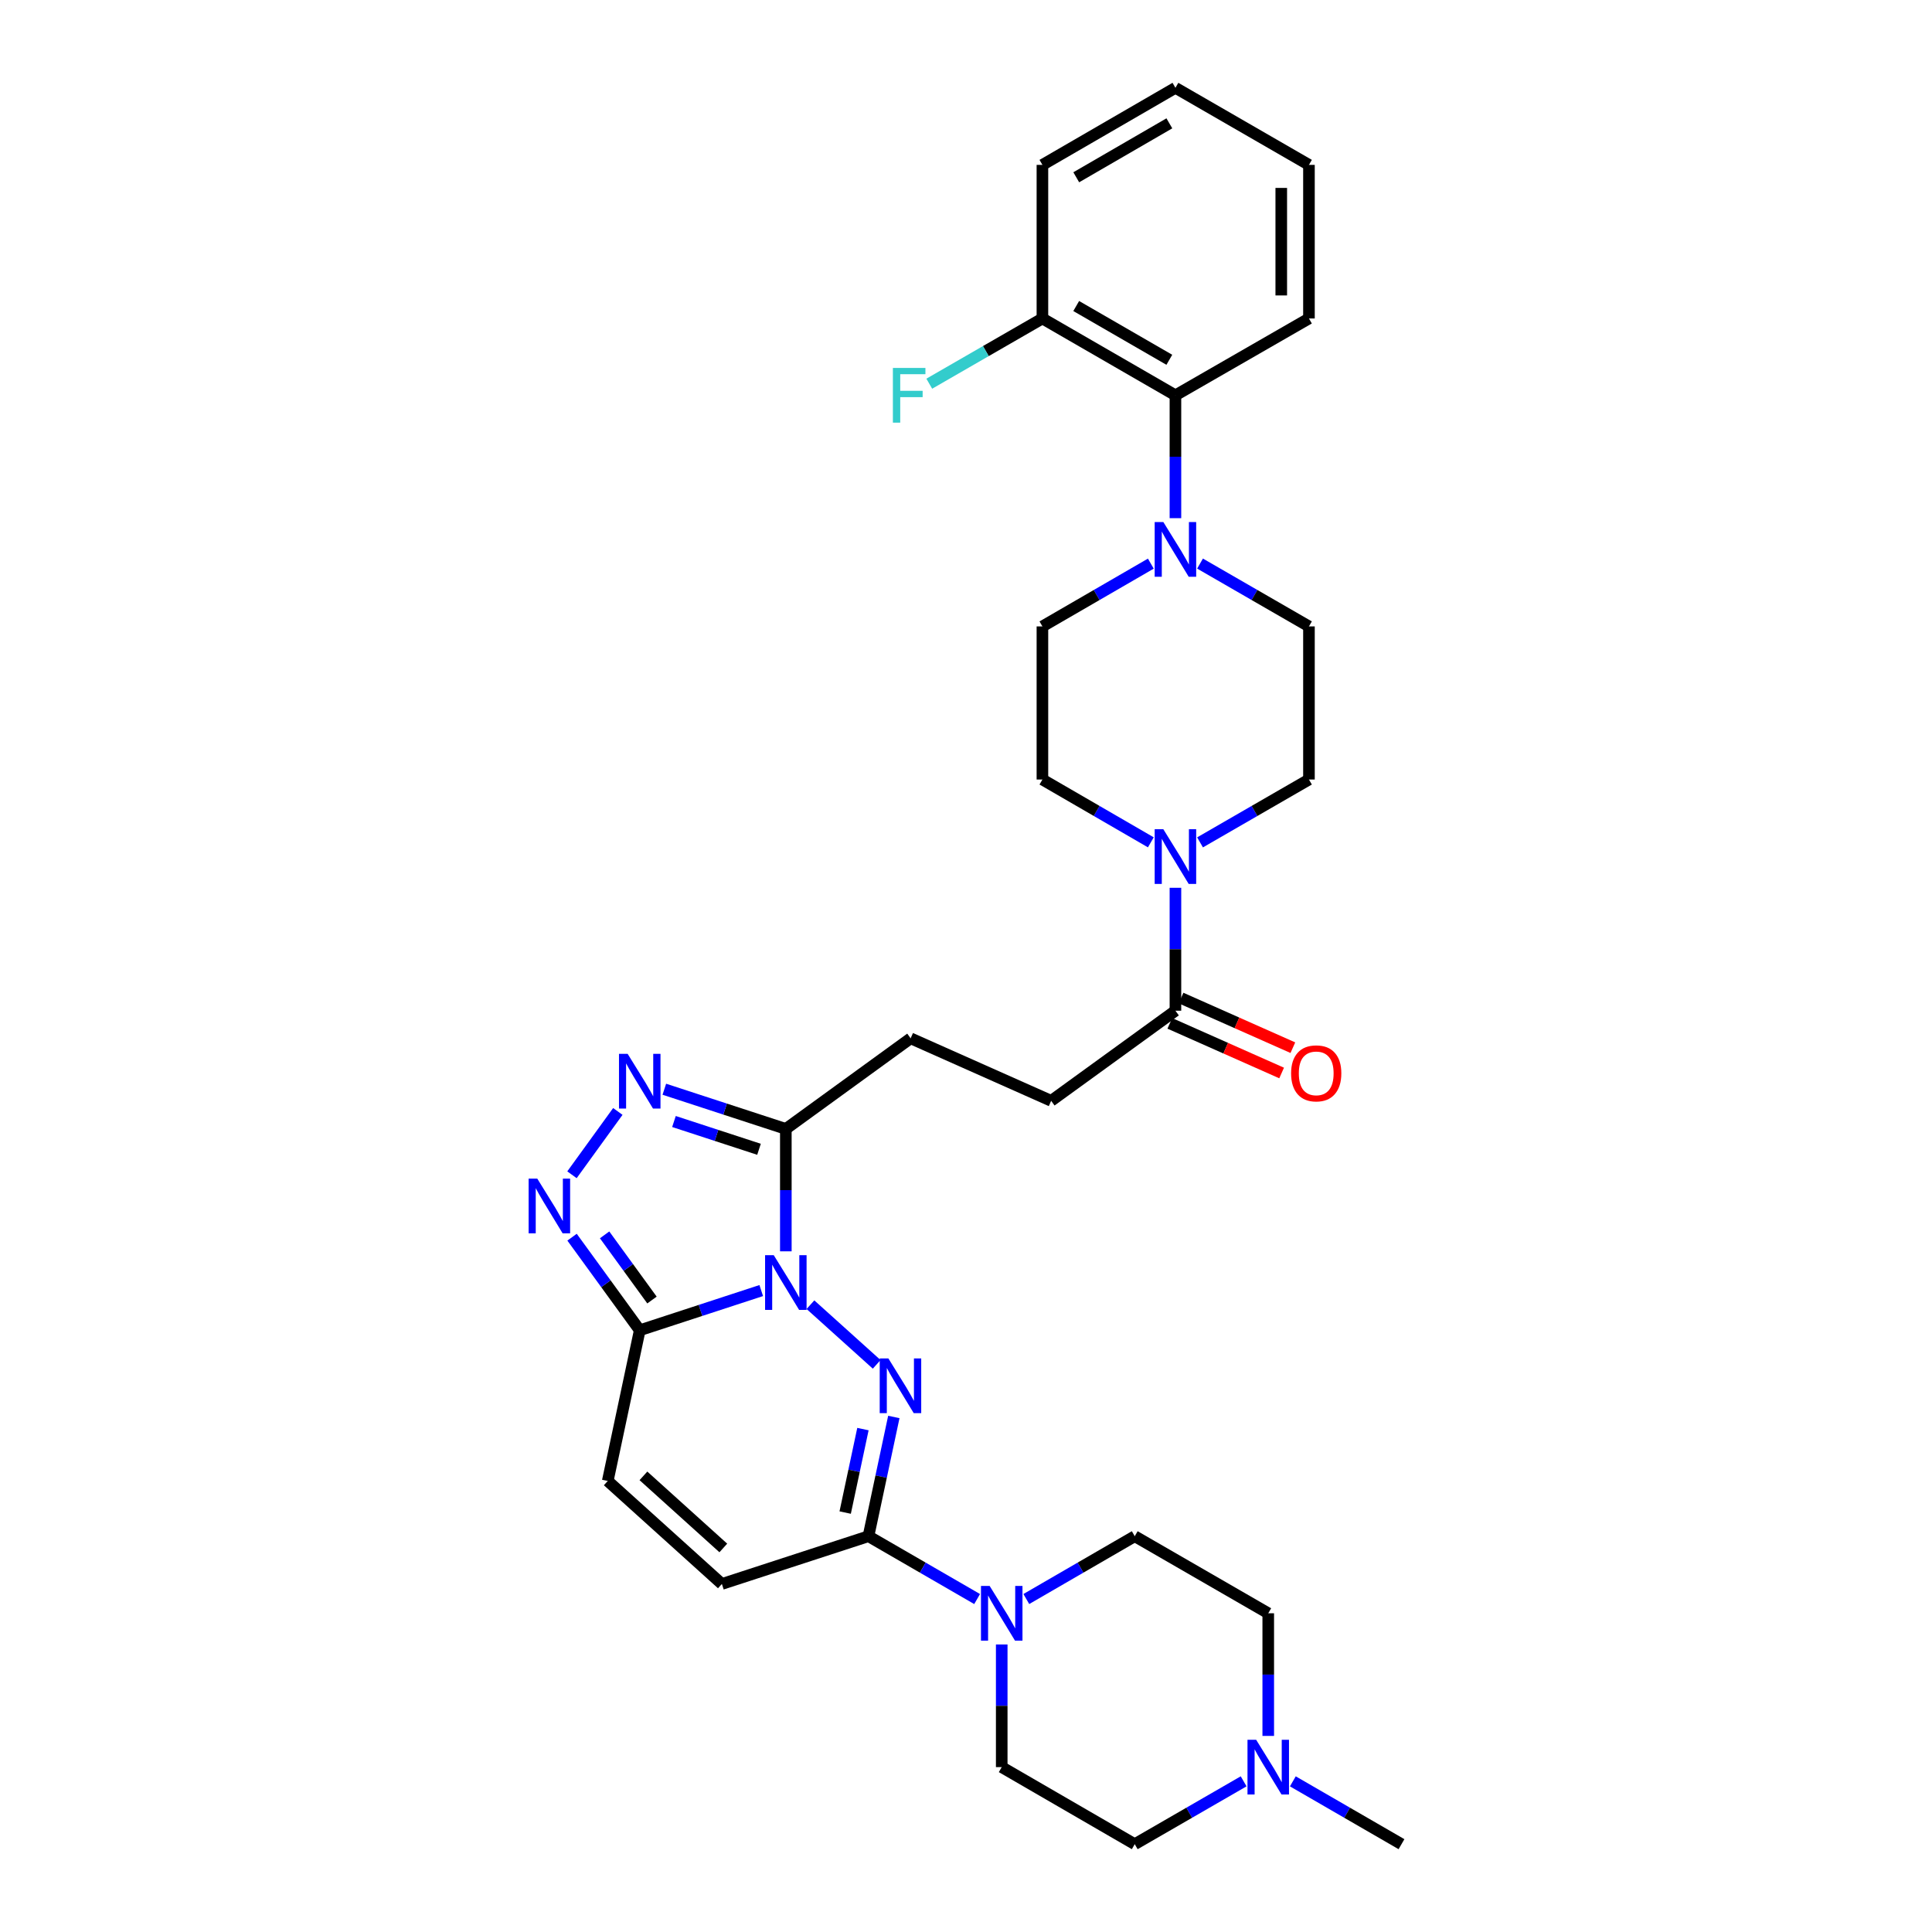 <?xml version='1.0' encoding='iso-8859-1'?>
<svg version='1.1' baseProfile='full'
              xmlns='http://www.w3.org/2000/svg'
                      xmlns:rdkit='http://www.rdkit.org/xml'
                      xmlns:xlink='http://www.w3.org/1999/xlink'
                  xml:space='preserve'
width='1000px' height='1000px' viewBox='0 0 1000 1000'>
<!-- END OF HEADER -->
<rect style='opacity:1.0;fill:#FFFFFF;stroke:none' width='1000' height='1000' x='0' y='0'> </rect>
<path class='bond-0' d='M 419.482,675.303 L 453.77,706.186' style='fill:none;fill-rule:evenodd;stroke:#0000FF;stroke-width:6px;stroke-linecap:butt;stroke-linejoin:miter;stroke-opacity:1' />
<path class='bond-1' d='M 394.017,667.992 L 362.573,678.27' style='fill:none;fill-rule:evenodd;stroke:#0000FF;stroke-width:6px;stroke-linecap:butt;stroke-linejoin:miter;stroke-opacity:1' />
<path class='bond-1' d='M 362.573,678.27 L 331.129,688.549' style='fill:none;fill-rule:evenodd;stroke:#000000;stroke-width:6px;stroke-linecap:butt;stroke-linejoin:miter;stroke-opacity:1' />
<path class='bond-2' d='M 406.745,647.684 L 406.745,616.006' style='fill:none;fill-rule:evenodd;stroke:#0000FF;stroke-width:6px;stroke-linecap:butt;stroke-linejoin:miter;stroke-opacity:1' />
<path class='bond-2' d='M 406.745,616.006 L 406.745,584.328' style='fill:none;fill-rule:evenodd;stroke:#000000;stroke-width:6px;stroke-linecap:butt;stroke-linejoin:miter;stroke-opacity:1' />
<path class='bond-3' d='M 462.643,733.421 L 456.079,764.282' style='fill:none;fill-rule:evenodd;stroke:#0000FF;stroke-width:6px;stroke-linecap:butt;stroke-linejoin:miter;stroke-opacity:1' />
<path class='bond-3' d='M 456.079,764.282 L 449.515,795.142' style='fill:none;fill-rule:evenodd;stroke:#000000;stroke-width:6px;stroke-linecap:butt;stroke-linejoin:miter;stroke-opacity:1' />
<path class='bond-3' d='M 446.654,739.697 L 442.059,761.3' style='fill:none;fill-rule:evenodd;stroke:#0000FF;stroke-width:6px;stroke-linecap:butt;stroke-linejoin:miter;stroke-opacity:1' />
<path class='bond-3' d='M 442.059,761.3 L 437.464,782.902' style='fill:none;fill-rule:evenodd;stroke:#000000;stroke-width:6px;stroke-linecap:butt;stroke-linejoin:miter;stroke-opacity:1' />
<path class='bond-4' d='M 331.129,688.549 L 313.612,664.456' style='fill:none;fill-rule:evenodd;stroke:#000000;stroke-width:6px;stroke-linecap:butt;stroke-linejoin:miter;stroke-opacity:1' />
<path class='bond-4' d='M 313.612,664.456 L 296.095,640.364' style='fill:none;fill-rule:evenodd;stroke:#0000FF;stroke-width:6px;stroke-linecap:butt;stroke-linejoin:miter;stroke-opacity:1' />
<path class='bond-4' d='M 337.467,672.892 L 325.205,656.027' style='fill:none;fill-rule:evenodd;stroke:#000000;stroke-width:6px;stroke-linecap:butt;stroke-linejoin:miter;stroke-opacity:1' />
<path class='bond-4' d='M 325.205,656.027 L 312.943,639.162' style='fill:none;fill-rule:evenodd;stroke:#0000FF;stroke-width:6px;stroke-linecap:butt;stroke-linejoin:miter;stroke-opacity:1' />
<path class='bond-9' d='M 331.129,688.549 L 314.573,766.546' style='fill:none;fill-rule:evenodd;stroke:#000000;stroke-width:6px;stroke-linecap:butt;stroke-linejoin:miter;stroke-opacity:1' />
<path class='bond-5' d='M 406.745,584.328 L 375.301,574.057' style='fill:none;fill-rule:evenodd;stroke:#000000;stroke-width:6px;stroke-linecap:butt;stroke-linejoin:miter;stroke-opacity:1' />
<path class='bond-5' d='M 375.301,574.057 L 343.857,563.785' style='fill:none;fill-rule:evenodd;stroke:#0000FF;stroke-width:6px;stroke-linecap:butt;stroke-linejoin:miter;stroke-opacity:1' />
<path class='bond-5' d='M 392.861,594.872 L 370.851,587.682' style='fill:none;fill-rule:evenodd;stroke:#000000;stroke-width:6px;stroke-linecap:butt;stroke-linejoin:miter;stroke-opacity:1' />
<path class='bond-5' d='M 370.851,587.682 L 348.84,580.492' style='fill:none;fill-rule:evenodd;stroke:#0000FF;stroke-width:6px;stroke-linecap:butt;stroke-linejoin:miter;stroke-opacity:1' />
<path class='bond-14' d='M 406.745,584.328 L 471.342,537.426' style='fill:none;fill-rule:evenodd;stroke:#000000;stroke-width:6px;stroke-linecap:butt;stroke-linejoin:miter;stroke-opacity:1' />
<path class='bond-6' d='M 449.515,795.142 L 477.637,811.404' style='fill:none;fill-rule:evenodd;stroke:#000000;stroke-width:6px;stroke-linecap:butt;stroke-linejoin:miter;stroke-opacity:1' />
<path class='bond-6' d='M 477.637,811.404 L 505.759,827.666' style='fill:none;fill-rule:evenodd;stroke:#0000FF;stroke-width:6px;stroke-linecap:butt;stroke-linejoin:miter;stroke-opacity:1' />
<path class='bond-33' d='M 449.515,795.142 L 373.643,819.859' style='fill:none;fill-rule:evenodd;stroke:#000000;stroke-width:6px;stroke-linecap:butt;stroke-linejoin:miter;stroke-opacity:1' />
<path class='bond-32' d='M 296.052,608.062 L 319.791,575.282' style='fill:none;fill-rule:evenodd;stroke:#0000FF;stroke-width:6px;stroke-linecap:butt;stroke-linejoin:miter;stroke-opacity:1' />
<path class='bond-19' d='M 518.491,851.179 L 518.491,882.919' style='fill:none;fill-rule:evenodd;stroke:#0000FF;stroke-width:6px;stroke-linecap:butt;stroke-linejoin:miter;stroke-opacity:1' />
<path class='bond-19' d='M 518.491,882.919 L 518.491,914.659' style='fill:none;fill-rule:evenodd;stroke:#000000;stroke-width:6px;stroke-linecap:butt;stroke-linejoin:miter;stroke-opacity:1' />
<path class='bond-20' d='M 531.22,827.654 L 559.279,811.398' style='fill:none;fill-rule:evenodd;stroke:#0000FF;stroke-width:6px;stroke-linecap:butt;stroke-linejoin:miter;stroke-opacity:1' />
<path class='bond-20' d='M 559.279,811.398 L 587.339,795.142' style='fill:none;fill-rule:evenodd;stroke:#000000;stroke-width:6px;stroke-linecap:butt;stroke-linejoin:miter;stroke-opacity:1' />
<path class='bond-7' d='M 608.401,459.521 L 608.401,491.331' style='fill:none;fill-rule:evenodd;stroke:#0000FF;stroke-width:6px;stroke-linecap:butt;stroke-linejoin:miter;stroke-opacity:1' />
<path class='bond-7' d='M 608.401,491.331 L 608.401,523.141' style='fill:none;fill-rule:evenodd;stroke:#000000;stroke-width:6px;stroke-linecap:butt;stroke-linejoin:miter;stroke-opacity:1' />
<path class='bond-15' d='M 595.672,435.992 L 567.612,419.736' style='fill:none;fill-rule:evenodd;stroke:#0000FF;stroke-width:6px;stroke-linecap:butt;stroke-linejoin:miter;stroke-opacity:1' />
<path class='bond-15' d='M 567.612,419.736 L 539.553,403.48' style='fill:none;fill-rule:evenodd;stroke:#000000;stroke-width:6px;stroke-linecap:butt;stroke-linejoin:miter;stroke-opacity:1' />
<path class='bond-16' d='M 621.136,436.017 L 649.324,419.749' style='fill:none;fill-rule:evenodd;stroke:#0000FF;stroke-width:6px;stroke-linecap:butt;stroke-linejoin:miter;stroke-opacity:1' />
<path class='bond-16' d='M 649.324,419.749 L 677.512,403.48' style='fill:none;fill-rule:evenodd;stroke:#000000;stroke-width:6px;stroke-linecap:butt;stroke-linejoin:miter;stroke-opacity:1' />
<path class='bond-8' d='M 621.136,291.708 L 649.324,307.97' style='fill:none;fill-rule:evenodd;stroke:#0000FF;stroke-width:6px;stroke-linecap:butt;stroke-linejoin:miter;stroke-opacity:1' />
<path class='bond-8' d='M 649.324,307.97 L 677.512,324.232' style='fill:none;fill-rule:evenodd;stroke:#000000;stroke-width:6px;stroke-linecap:butt;stroke-linejoin:miter;stroke-opacity:1' />
<path class='bond-12' d='M 608.401,268.207 L 608.401,236.405' style='fill:none;fill-rule:evenodd;stroke:#0000FF;stroke-width:6px;stroke-linecap:butt;stroke-linejoin:miter;stroke-opacity:1' />
<path class='bond-12' d='M 608.401,236.405 L 608.401,204.604' style='fill:none;fill-rule:evenodd;stroke:#000000;stroke-width:6px;stroke-linecap:butt;stroke-linejoin:miter;stroke-opacity:1' />
<path class='bond-35' d='M 595.672,291.733 L 567.612,307.982' style='fill:none;fill-rule:evenodd;stroke:#0000FF;stroke-width:6px;stroke-linecap:butt;stroke-linejoin:miter;stroke-opacity:1' />
<path class='bond-35' d='M 567.612,307.982 L 539.553,324.232' style='fill:none;fill-rule:evenodd;stroke:#000000;stroke-width:6px;stroke-linecap:butt;stroke-linejoin:miter;stroke-opacity:1' />
<path class='bond-10' d='M 314.573,766.546 L 373.643,819.859' style='fill:none;fill-rule:evenodd;stroke:#000000;stroke-width:6px;stroke-linecap:butt;stroke-linejoin:miter;stroke-opacity:1' />
<path class='bond-10' d='M 333.037,763.903 L 374.386,801.221' style='fill:none;fill-rule:evenodd;stroke:#000000;stroke-width:6px;stroke-linecap:butt;stroke-linejoin:miter;stroke-opacity:1' />
<path class='bond-11' d='M 608.401,523.141 L 544.076,569.788' style='fill:none;fill-rule:evenodd;stroke:#000000;stroke-width:6px;stroke-linecap:butt;stroke-linejoin:miter;stroke-opacity:1' />
<path class='bond-23' d='M 605.494,529.691 L 634.432,542.536' style='fill:none;fill-rule:evenodd;stroke:#000000;stroke-width:6px;stroke-linecap:butt;stroke-linejoin:miter;stroke-opacity:1' />
<path class='bond-23' d='M 634.432,542.536 L 663.37,555.382' style='fill:none;fill-rule:evenodd;stroke:#FF0000;stroke-width:6px;stroke-linecap:butt;stroke-linejoin:miter;stroke-opacity:1' />
<path class='bond-23' d='M 611.309,516.59 L 640.247,529.435' style='fill:none;fill-rule:evenodd;stroke:#000000;stroke-width:6px;stroke-linecap:butt;stroke-linejoin:miter;stroke-opacity:1' />
<path class='bond-23' d='M 640.247,529.435 L 669.185,542.281' style='fill:none;fill-rule:evenodd;stroke:#FF0000;stroke-width:6px;stroke-linecap:butt;stroke-linejoin:miter;stroke-opacity:1' />
<path class='bond-22' d='M 608.401,204.604 L 539.553,164.844' style='fill:none;fill-rule:evenodd;stroke:#000000;stroke-width:6px;stroke-linecap:butt;stroke-linejoin:miter;stroke-opacity:1' />
<path class='bond-22' d='M 605.242,186.227 L 557.048,158.396' style='fill:none;fill-rule:evenodd;stroke:#000000;stroke-width:6px;stroke-linecap:butt;stroke-linejoin:miter;stroke-opacity:1' />
<path class='bond-28' d='M 608.401,204.604 L 677.512,164.844' style='fill:none;fill-rule:evenodd;stroke:#000000;stroke-width:6px;stroke-linecap:butt;stroke-linejoin:miter;stroke-opacity:1' />
<path class='bond-13' d='M 656.442,898.508 L 656.442,866.768' style='fill:none;fill-rule:evenodd;stroke:#0000FF;stroke-width:6px;stroke-linecap:butt;stroke-linejoin:miter;stroke-opacity:1' />
<path class='bond-13' d='M 656.442,866.768 L 656.442,835.028' style='fill:none;fill-rule:evenodd;stroke:#000000;stroke-width:6px;stroke-linecap:butt;stroke-linejoin:miter;stroke-opacity:1' />
<path class='bond-27' d='M 669.174,922.022 L 697.292,938.284' style='fill:none;fill-rule:evenodd;stroke:#0000FF;stroke-width:6px;stroke-linecap:butt;stroke-linejoin:miter;stroke-opacity:1' />
<path class='bond-27' d='M 697.292,938.284 L 725.41,954.545' style='fill:none;fill-rule:evenodd;stroke:#000000;stroke-width:6px;stroke-linecap:butt;stroke-linejoin:miter;stroke-opacity:1' />
<path class='bond-34' d='M 643.707,922.009 L 615.523,938.277' style='fill:none;fill-rule:evenodd;stroke:#0000FF;stroke-width:6px;stroke-linecap:butt;stroke-linejoin:miter;stroke-opacity:1' />
<path class='bond-34' d='M 615.523,938.277 L 587.339,954.545' style='fill:none;fill-rule:evenodd;stroke:#000000;stroke-width:6px;stroke-linecap:butt;stroke-linejoin:miter;stroke-opacity:1' />
<path class='bond-21' d='M 471.342,537.426 L 544.076,569.788' style='fill:none;fill-rule:evenodd;stroke:#000000;stroke-width:6px;stroke-linecap:butt;stroke-linejoin:miter;stroke-opacity:1' />
<path class='bond-17' d='M 539.553,403.48 L 539.553,324.232' style='fill:none;fill-rule:evenodd;stroke:#000000;stroke-width:6px;stroke-linecap:butt;stroke-linejoin:miter;stroke-opacity:1' />
<path class='bond-18' d='M 677.512,403.48 L 677.512,324.232' style='fill:none;fill-rule:evenodd;stroke:#000000;stroke-width:6px;stroke-linecap:butt;stroke-linejoin:miter;stroke-opacity:1' />
<path class='bond-25' d='M 518.491,914.659 L 587.339,954.545' style='fill:none;fill-rule:evenodd;stroke:#000000;stroke-width:6px;stroke-linecap:butt;stroke-linejoin:miter;stroke-opacity:1' />
<path class='bond-24' d='M 587.339,795.142 L 656.442,835.028' style='fill:none;fill-rule:evenodd;stroke:#000000;stroke-width:6px;stroke-linecap:butt;stroke-linejoin:miter;stroke-opacity:1' />
<path class='bond-26' d='M 539.553,164.844 L 510.27,181.723' style='fill:none;fill-rule:evenodd;stroke:#000000;stroke-width:6px;stroke-linecap:butt;stroke-linejoin:miter;stroke-opacity:1' />
<path class='bond-26' d='M 510.27,181.723 L 480.987,198.603' style='fill:none;fill-rule:evenodd;stroke:#33CCCC;stroke-width:6px;stroke-linecap:butt;stroke-linejoin:miter;stroke-opacity:1' />
<path class='bond-29' d='M 539.553,164.844 L 539.553,85.341' style='fill:none;fill-rule:evenodd;stroke:#000000;stroke-width:6px;stroke-linecap:butt;stroke-linejoin:miter;stroke-opacity:1' />
<path class='bond-30' d='M 677.512,164.844 L 677.512,85.341' style='fill:none;fill-rule:evenodd;stroke:#000000;stroke-width:6px;stroke-linecap:butt;stroke-linejoin:miter;stroke-opacity:1' />
<path class='bond-30' d='M 663.179,152.919 L 663.179,97.267' style='fill:none;fill-rule:evenodd;stroke:#000000;stroke-width:6px;stroke-linecap:butt;stroke-linejoin:miter;stroke-opacity:1' />
<path class='bond-36' d='M 539.553,85.341 L 608.401,45.455' style='fill:none;fill-rule:evenodd;stroke:#000000;stroke-width:6px;stroke-linecap:butt;stroke-linejoin:miter;stroke-opacity:1' />
<path class='bond-36' d='M 557.065,91.761 L 605.259,63.84' style='fill:none;fill-rule:evenodd;stroke:#000000;stroke-width:6px;stroke-linecap:butt;stroke-linejoin:miter;stroke-opacity:1' />
<path class='bond-31' d='M 677.512,85.341 L 608.401,45.455' style='fill:none;fill-rule:evenodd;stroke:#000000;stroke-width:6px;stroke-linecap:butt;stroke-linejoin:miter;stroke-opacity:1' />
<path  class='atom-0' d='M 400.485 649.671
L 409.765 664.671
Q 410.685 666.151, 412.165 668.831
Q 413.645 671.511, 413.725 671.671
L 413.725 649.671
L 417.485 649.671
L 417.485 677.991
L 413.605 677.991
L 403.645 661.591
Q 402.485 659.671, 401.245 657.471
Q 400.045 655.271, 399.685 654.591
L 399.685 677.991
L 396.005 677.991
L 396.005 649.671
L 400.485 649.671
' fill='#0000FF'/>
<path  class='atom-1' d='M 459.818 703.111
L 469.098 718.111
Q 470.018 719.591, 471.498 722.271
Q 472.978 724.951, 473.058 725.111
L 473.058 703.111
L 476.818 703.111
L 476.818 731.431
L 472.938 731.431
L 462.978 715.031
Q 461.818 713.111, 460.578 710.911
Q 459.378 708.711, 459.018 708.031
L 459.018 731.431
L 455.338 731.431
L 455.338 703.111
L 459.818 703.111
' fill='#0000FF'/>
<path  class='atom-5' d='M 278.094 610.055
L 287.374 625.055
Q 288.294 626.535, 289.774 629.215
Q 291.254 631.895, 291.334 632.055
L 291.334 610.055
L 295.094 610.055
L 295.094 638.375
L 291.214 638.375
L 281.254 621.975
Q 280.094 620.055, 278.854 617.855
Q 277.654 615.655, 277.294 614.975
L 277.294 638.375
L 273.614 638.375
L 273.614 610.055
L 278.094 610.055
' fill='#0000FF'/>
<path  class='atom-6' d='M 324.869 545.467
L 334.149 560.467
Q 335.069 561.947, 336.549 564.627
Q 338.029 567.307, 338.109 567.467
L 338.109 545.467
L 341.869 545.467
L 341.869 573.787
L 337.989 573.787
L 328.029 557.387
Q 326.869 555.467, 325.629 553.267
Q 324.429 551.067, 324.069 550.387
L 324.069 573.787
L 320.389 573.787
L 320.389 545.467
L 324.869 545.467
' fill='#0000FF'/>
<path  class='atom-7' d='M 512.231 820.868
L 521.511 835.868
Q 522.431 837.348, 523.911 840.028
Q 525.391 842.708, 525.471 842.868
L 525.471 820.868
L 529.231 820.868
L 529.231 849.188
L 525.351 849.188
L 515.391 832.788
Q 514.231 830.868, 512.991 828.668
Q 511.791 826.468, 511.431 825.788
L 511.431 849.188
L 507.751 849.188
L 507.751 820.868
L 512.231 820.868
' fill='#0000FF'/>
<path  class='atom-8' d='M 602.141 429.207
L 611.421 444.207
Q 612.341 445.687, 613.821 448.367
Q 615.301 451.047, 615.381 451.207
L 615.381 429.207
L 619.141 429.207
L 619.141 457.527
L 615.261 457.527
L 605.301 441.127
Q 604.141 439.207, 602.901 437.007
Q 601.701 434.807, 601.341 434.127
L 601.341 457.527
L 597.661 457.527
L 597.661 429.207
L 602.141 429.207
' fill='#0000FF'/>
<path  class='atom-9' d='M 602.141 270.201
L 611.421 285.201
Q 612.341 286.681, 613.821 289.361
Q 615.301 292.041, 615.381 292.201
L 615.381 270.201
L 619.141 270.201
L 619.141 298.521
L 615.261 298.521
L 605.301 282.121
Q 604.141 280.201, 602.901 278.001
Q 601.701 275.801, 601.341 275.121
L 601.341 298.521
L 597.661 298.521
L 597.661 270.201
L 602.141 270.201
' fill='#0000FF'/>
<path  class='atom-14' d='M 650.182 900.499
L 659.462 915.499
Q 660.382 916.979, 661.862 919.659
Q 663.342 922.339, 663.422 922.499
L 663.422 900.499
L 667.182 900.499
L 667.182 928.819
L 663.302 928.819
L 653.342 912.419
Q 652.182 910.499, 650.942 908.299
Q 649.742 906.099, 649.382 905.419
L 649.382 928.819
L 645.702 928.819
L 645.702 900.499
L 650.182 900.499
' fill='#0000FF'/>
<path  class='atom-24' d='M 668.271 555.566
Q 668.271 548.766, 671.631 544.966
Q 674.991 541.166, 681.271 541.166
Q 687.551 541.166, 690.911 544.966
Q 694.271 548.766, 694.271 555.566
Q 694.271 562.446, 690.871 566.366
Q 687.471 570.246, 681.271 570.246
Q 675.031 570.246, 671.631 566.366
Q 668.271 562.486, 668.271 555.566
M 681.271 567.046
Q 685.591 567.046, 687.911 564.166
Q 690.271 561.246, 690.271 555.566
Q 690.271 550.006, 687.911 547.206
Q 685.591 544.366, 681.271 544.366
Q 676.951 544.366, 674.591 547.166
Q 672.271 549.966, 672.271 555.566
Q 672.271 561.286, 674.591 564.166
Q 676.951 567.046, 681.271 567.046
' fill='#FF0000'/>
<path  class='atom-27' d='M 462.157 190.444
L 478.997 190.444
L 478.997 193.684
L 465.957 193.684
L 465.957 202.284
L 477.557 202.284
L 477.557 205.564
L 465.957 205.564
L 465.957 218.764
L 462.157 218.764
L 462.157 190.444
' fill='#33CCCC'/>
</svg>
